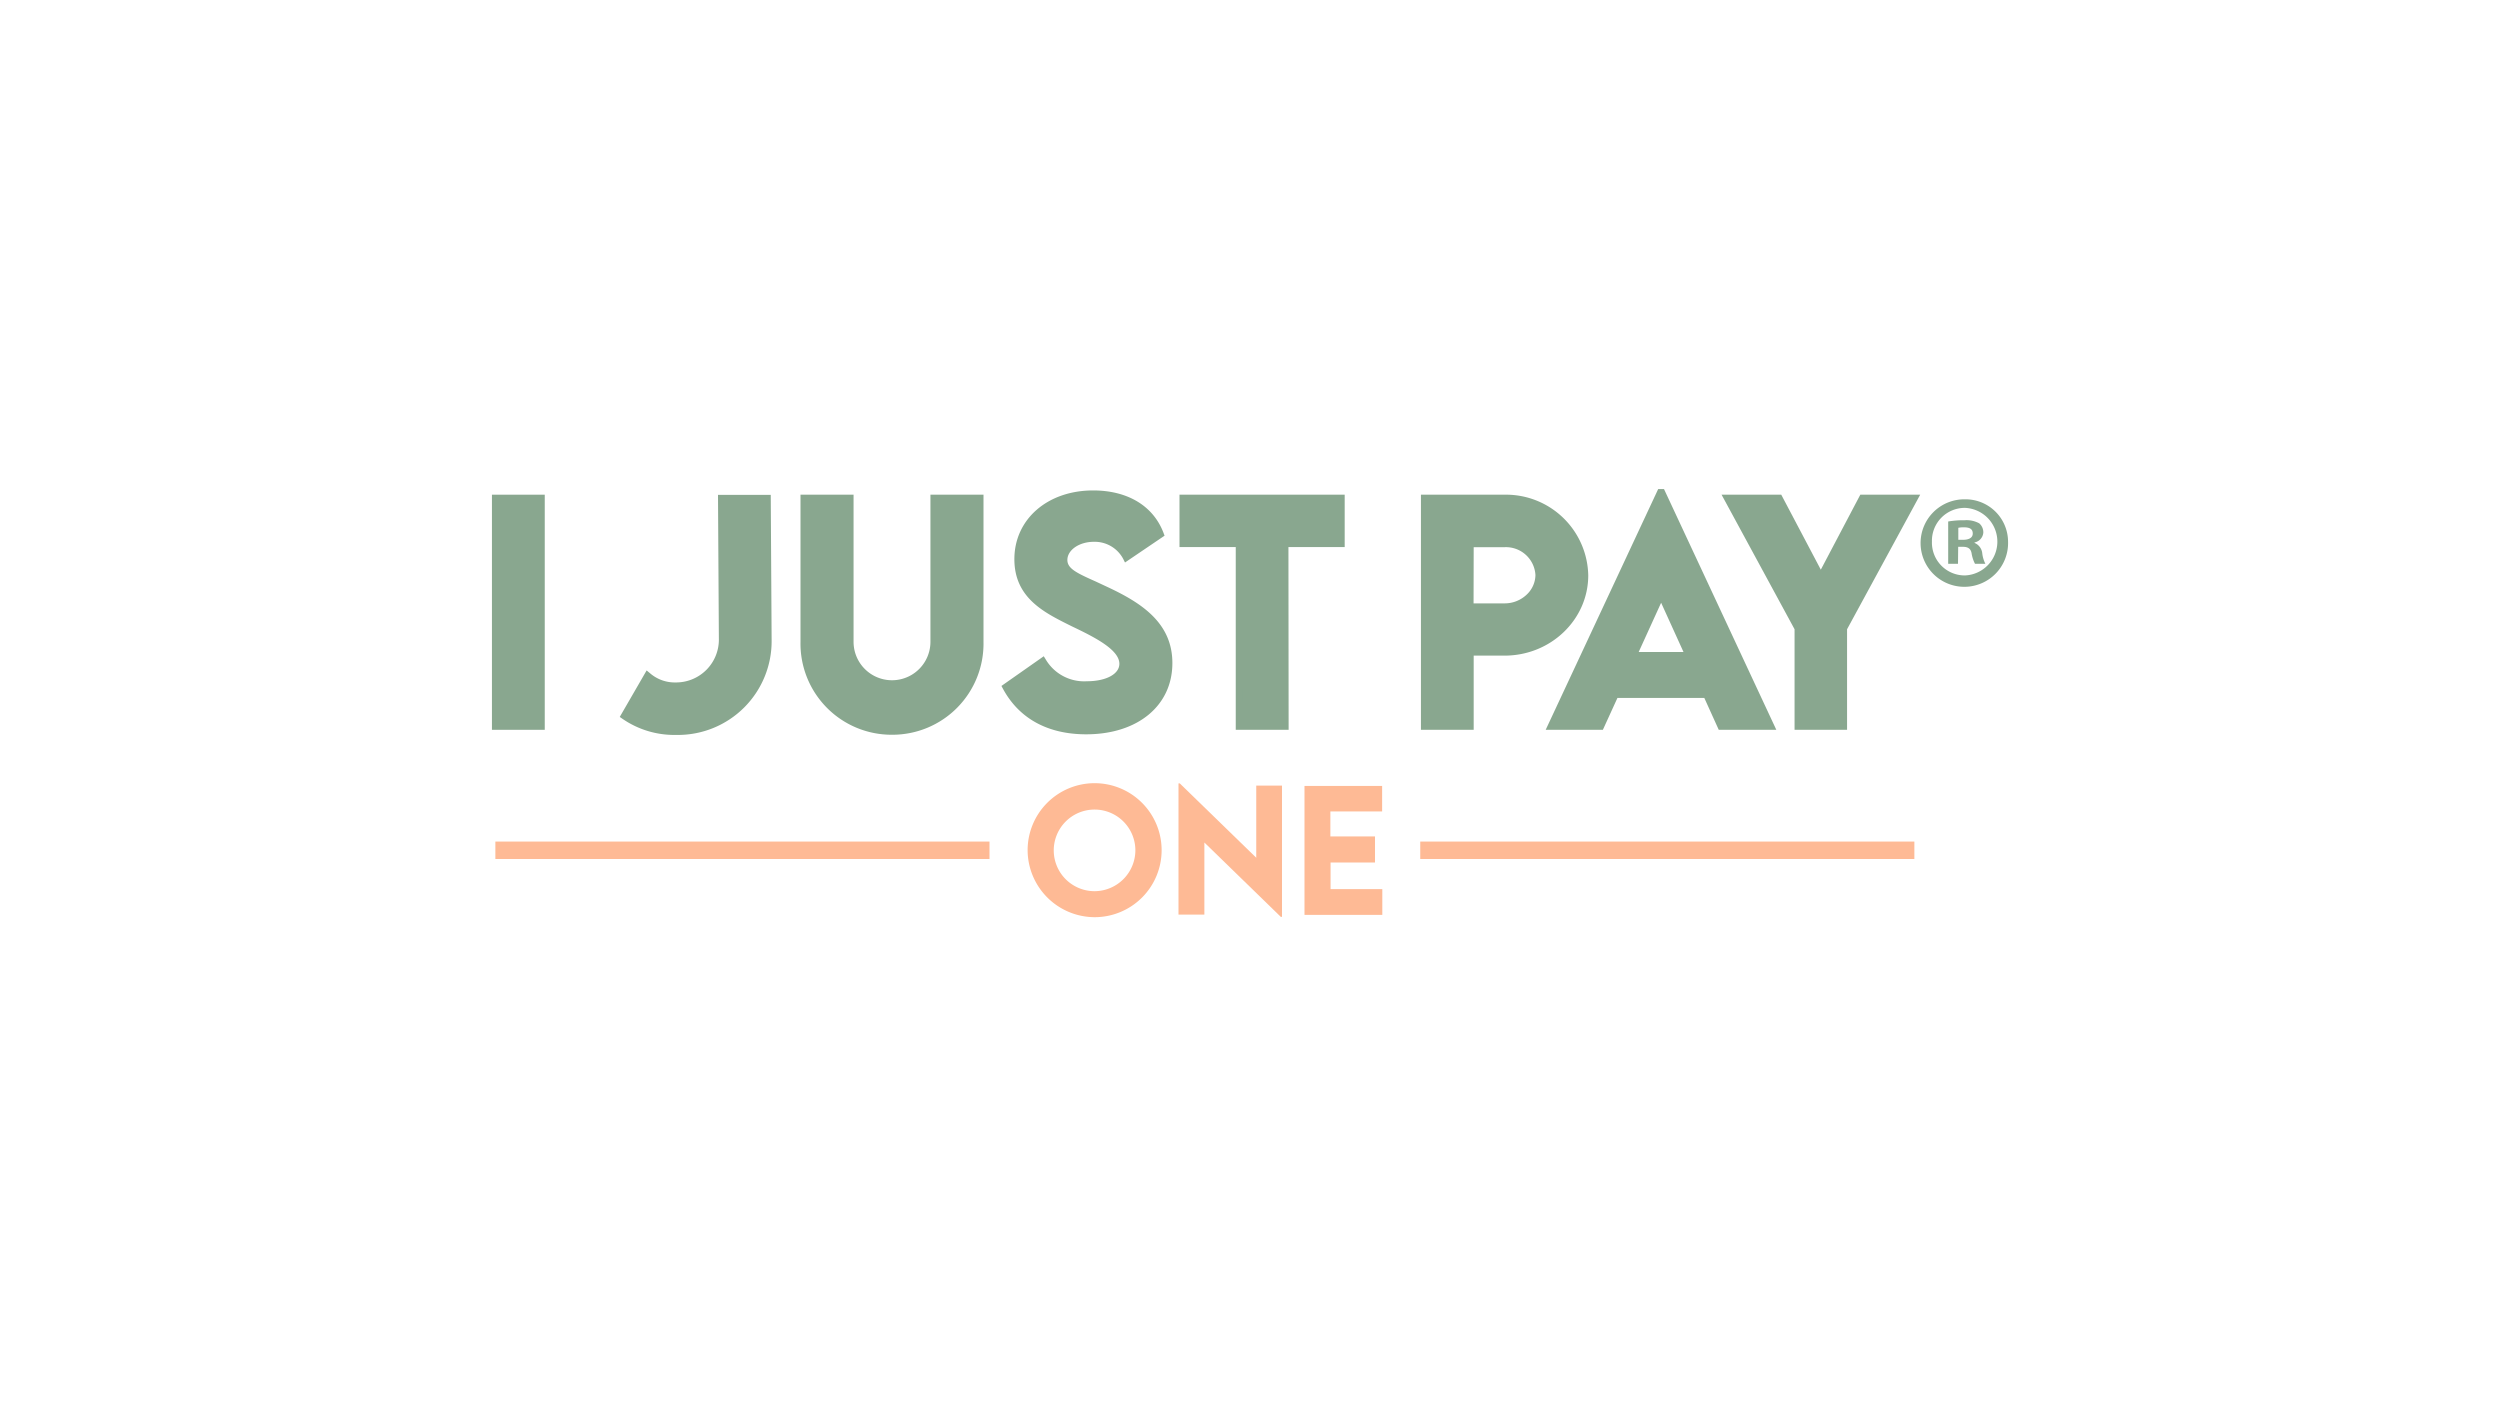 <svg id="Layer_1" data-name="Layer 1" xmlns="http://www.w3.org/2000/svg" viewBox="0 0 400 225"><defs><style>.cls-1{fill:#89a78f;}.cls-2{fill:#feba95;}</style></defs><title>Text_logo_i just pay one</title><path class="cls-1" d="M79.26,79.71H86.6v36.51H79.26Z"/><path class="cls-1" d="M87.16,116.77H78.71V79.15h8.45Zm-7.34-1.11h6.23V80.26H79.82Z"/><path class="cls-1" d="M99.9,114.52l3.71-6.43a6.64,6.64,0,0,0,4.53,1.63h.16a7.39,7.39,0,0,0,7.27-7.36l-.14-22.65,7.34,0,.14,22.67A14.48,14.48,0,0,1,108.35,117h-.25A14.08,14.08,0,0,1,99.9,114.52Z"/><path class="cls-1" d="M108.34,117.59h-.24A14.61,14.61,0,0,1,99.58,115l-.42-.29,4.3-7.44.51.42a6.05,6.05,0,0,0,4.17,1.5h.16a6.85,6.85,0,0,0,6.72-6.8l-.14-23.21,8.44,0,.14,23.22A15,15,0,0,1,108.34,117.59Zm-7.7-3.24a13.59,13.59,0,0,0,7.46,2.13h.24a13.89,13.89,0,0,0,14-14.08l-.13-22.12-6.23,0,.13,22.09a8,8,0,0,1-7.82,7.92h-.16a7.06,7.06,0,0,1-4.37-1.36Z"/><path class="cls-1" d="M128.63,102.72v-23H136v23a6.7,6.7,0,1,0,13.4,0v-23h7.39v23a14.09,14.09,0,1,1-28.18,0Z"/><path class="cls-1" d="M142.72,117.56a14.58,14.58,0,0,1-14.64-14.84V79.15h8.49v23.54a6.15,6.15,0,1,0,12.3,0V79.15h8.49v23.57A14.58,14.58,0,0,1,142.72,117.56Zm-13.53-37.3v22.46a13.53,13.53,0,1,0,27.06,0V80.26H150v22.43a7.26,7.26,0,1,1-14.52,0V80.26Z"/><path class="cls-1" d="M161,109.92l5.86-4.12a7.72,7.72,0,0,0,7.09,3.76c3.45,0,5.76-1.41,5.76-3.35,0-2.68-4.37-4.78-8.2-6.69-4.1-2-8.61-4.28-8.61-10.1,0-6.32,5.35-10.48,12.05-10.48,5,0,9.11,2.06,10.76,6.47l-5.41,3.79A5.63,5.63,0,0,0,175,86.14c-2.74,0-4.78,1.58-4.78,3.46,0,2.18,2.77,2.93,7,4.9,6.05,2.85,9.85,5.93,9.85,11.55,0,6.66-5.44,10.89-13.25,10.89C167.81,116.94,163.39,114.45,161,109.92Z"/><path class="cls-1" d="M173.79,117.49c-6.14,0-10.75-2.52-13.33-7.31l-.23-.43L167,105l.31.5A7.14,7.14,0,0,0,173.9,109c3.07,0,5.2-1.15,5.2-2.79,0-2.27-4-4.28-7.61-6l-.28-.14c-4.18-2.08-8.91-4.43-8.91-10.6,0-6.39,5.3-11,12.6-11,5.54,0,9.65,2.49,11.28,6.84l.15.4L180,90l-.29-.58A5.15,5.15,0,0,0,175,86.69c-2.33,0-4.22,1.31-4.22,2.91,0,1.36,1.46,2.07,4.49,3.42l2.14,1c5.29,2.5,10.17,5.68,10.17,12.06C187.59,112.89,182.05,117.49,173.79,117.49Zm-12.11-7.4c2.42,4.12,6.59,6.3,12.11,6.3,7.59,0,12.7-4.16,12.7-10.34,0-5.44-3.82-8.35-9.54-11-.75-.36-1.46-.67-2.12-1-3.1-1.38-5.15-2.29-5.15-4.43s2.34-4,5.33-4a6.2,6.2,0,0,1,5.42,2.81L185,85.21c-1.57-3.69-5.13-5.72-10.08-5.72-6.66,0-11.5,4.18-11.5,9.93,0,5.48,4.22,7.58,8.3,9.61l.28.14c4.05,2,8.23,4.08,8.23,7,0,2.3-2.59,3.9-6.31,3.9a8.23,8.23,0,0,1-7.23-3.53Z"/><path class="cls-1" d="M214.6,87h-9v29.24h-7.36V87h-9V79.71H214.6Z"/><path class="cls-1" d="M206.18,116.77h-8.46V87.53h-9V79.15h26.43v8.38h-9Zm-7.36-1.11h6.26V86.42h9V80.26H189.83v6.16h9Z"/><path class="cls-1" d="M227.9,79.71h12.82a12.63,12.63,0,0,1,12.85,12.34c0,6.77-5.78,12.3-12.85,12.3h-5.48v11.87H227.9ZM246.23,92a5.28,5.28,0,0,0-5.51-5h-5.48v10.1l5.48,0A5.31,5.31,0,0,0,246.23,92Z"/><path class="cls-1" d="M235.79,116.77h-8.44V79.15h13.37a13.17,13.17,0,0,1,13.4,12.9c0,7.09-6,12.85-13.4,12.85h-4.93Zm-7.33-1.11h6.23V103.79h6a11.78,11.78,0,1,0,0-23.53H228.46Zm12.31-18h-.05l-6,0V86.42h6A5.84,5.84,0,0,1,246.78,92a5.48,5.48,0,0,1-1.66,3.91A6.2,6.2,0,0,1,240.77,97.65Zm-5-1.12,4.93,0a5.11,5.11,0,0,0,3.62-1.45A4.37,4.37,0,0,0,245.67,92a4.73,4.73,0,0,0-4.95-4.45h-4.93Z"/><path class="cls-1" d="M273.08,111.12H258.47l-2.33,5.1h-7.93L265.65,78.8h.22l17.47,37.42h-7.95Zm-2.86-6.25-4.43-9.76-4.47,9.76Z"/><path class="cls-1" d="M284.21,116.77H275l-2.31-5.1h-13.9l-2.33,5.1h-9.15l18-38.52h.93Zm-8.47-1.11h6.73L265.76,79.87l-16.68,35.79h6.7l2.33-5.09h15.33Zm-4.66-10.24H260.46l5.33-11.65Zm-8.89-1.1h7.17l-3.58-7.88Z"/><path class="cls-1" d="M287.68,100.54l-11.3-20.83h8.29l6.66,12.68L298,79.71h8.31L295,100.54v15.68h-7.29Z"/><path class="cls-1" d="M295.53,116.77h-8.4V100.68L275.45,79.15H285l6.33,12,6.32-12h9.58l-11.7,21.53Zm-7.3-1.11h6.19l.07-15.38,10.88-20h-7.05l-7,13.32-7-13.32h-7l10.92,20.28Z"/><path class="cls-2" d="M164.42,136.08a10.72,10.72,0,1,1,10.7,10.67A10.76,10.76,0,0,1,164.42,136.08Zm17.24,0a6.53,6.53,0,1,0-6.54,6.51A6.56,6.56,0,0,0,181.66,136.05Z"/><path class="cls-2" d="M205.12,125.7v21h-.19l-12.23-11.9v11.54h-4.14v-21h.2L201,137.24V125.7Z"/><path class="cls-2" d="M212.86,129.83v4H220V138h-7.11v4.26h8.28v4.12H208.72V125.75h12.42v4.08Z"/><rect class="cls-2" x="79.26" y="134.65" width="79.06" height="2.79"/><rect class="cls-2" x="227.24" y="134.65" width="79.06" height="2.79"/><path class="cls-1" d="M321.29,86.66a7,7,0,1,1-6.93-6.77A6.81,6.81,0,0,1,321.29,86.66Zm-12.18,0a5.25,5.25,0,0,0,5.29,5.41,5.41,5.41,0,0,0,0-10.81A5.26,5.26,0,0,0,309.11,86.66Zm4.17,3.55h-1.57V83.44a14.22,14.22,0,0,1,2.61-.2,4.24,4.24,0,0,1,2.35.49,1.89,1.89,0,0,1,.66,1.49,1.74,1.74,0,0,1-1.4,1.57v.08a2,2,0,0,1,1.23,1.65,5,5,0,0,0,.5,1.69H316a5.61,5.61,0,0,1-.54-1.65c-.12-.74-.54-1.07-1.4-1.07h-.75Zm.05-3.84h.74c.87,0,1.57-.28,1.57-1s-.46-1-1.45-1a3.78,3.78,0,0,0-.86.08Z"/></svg>